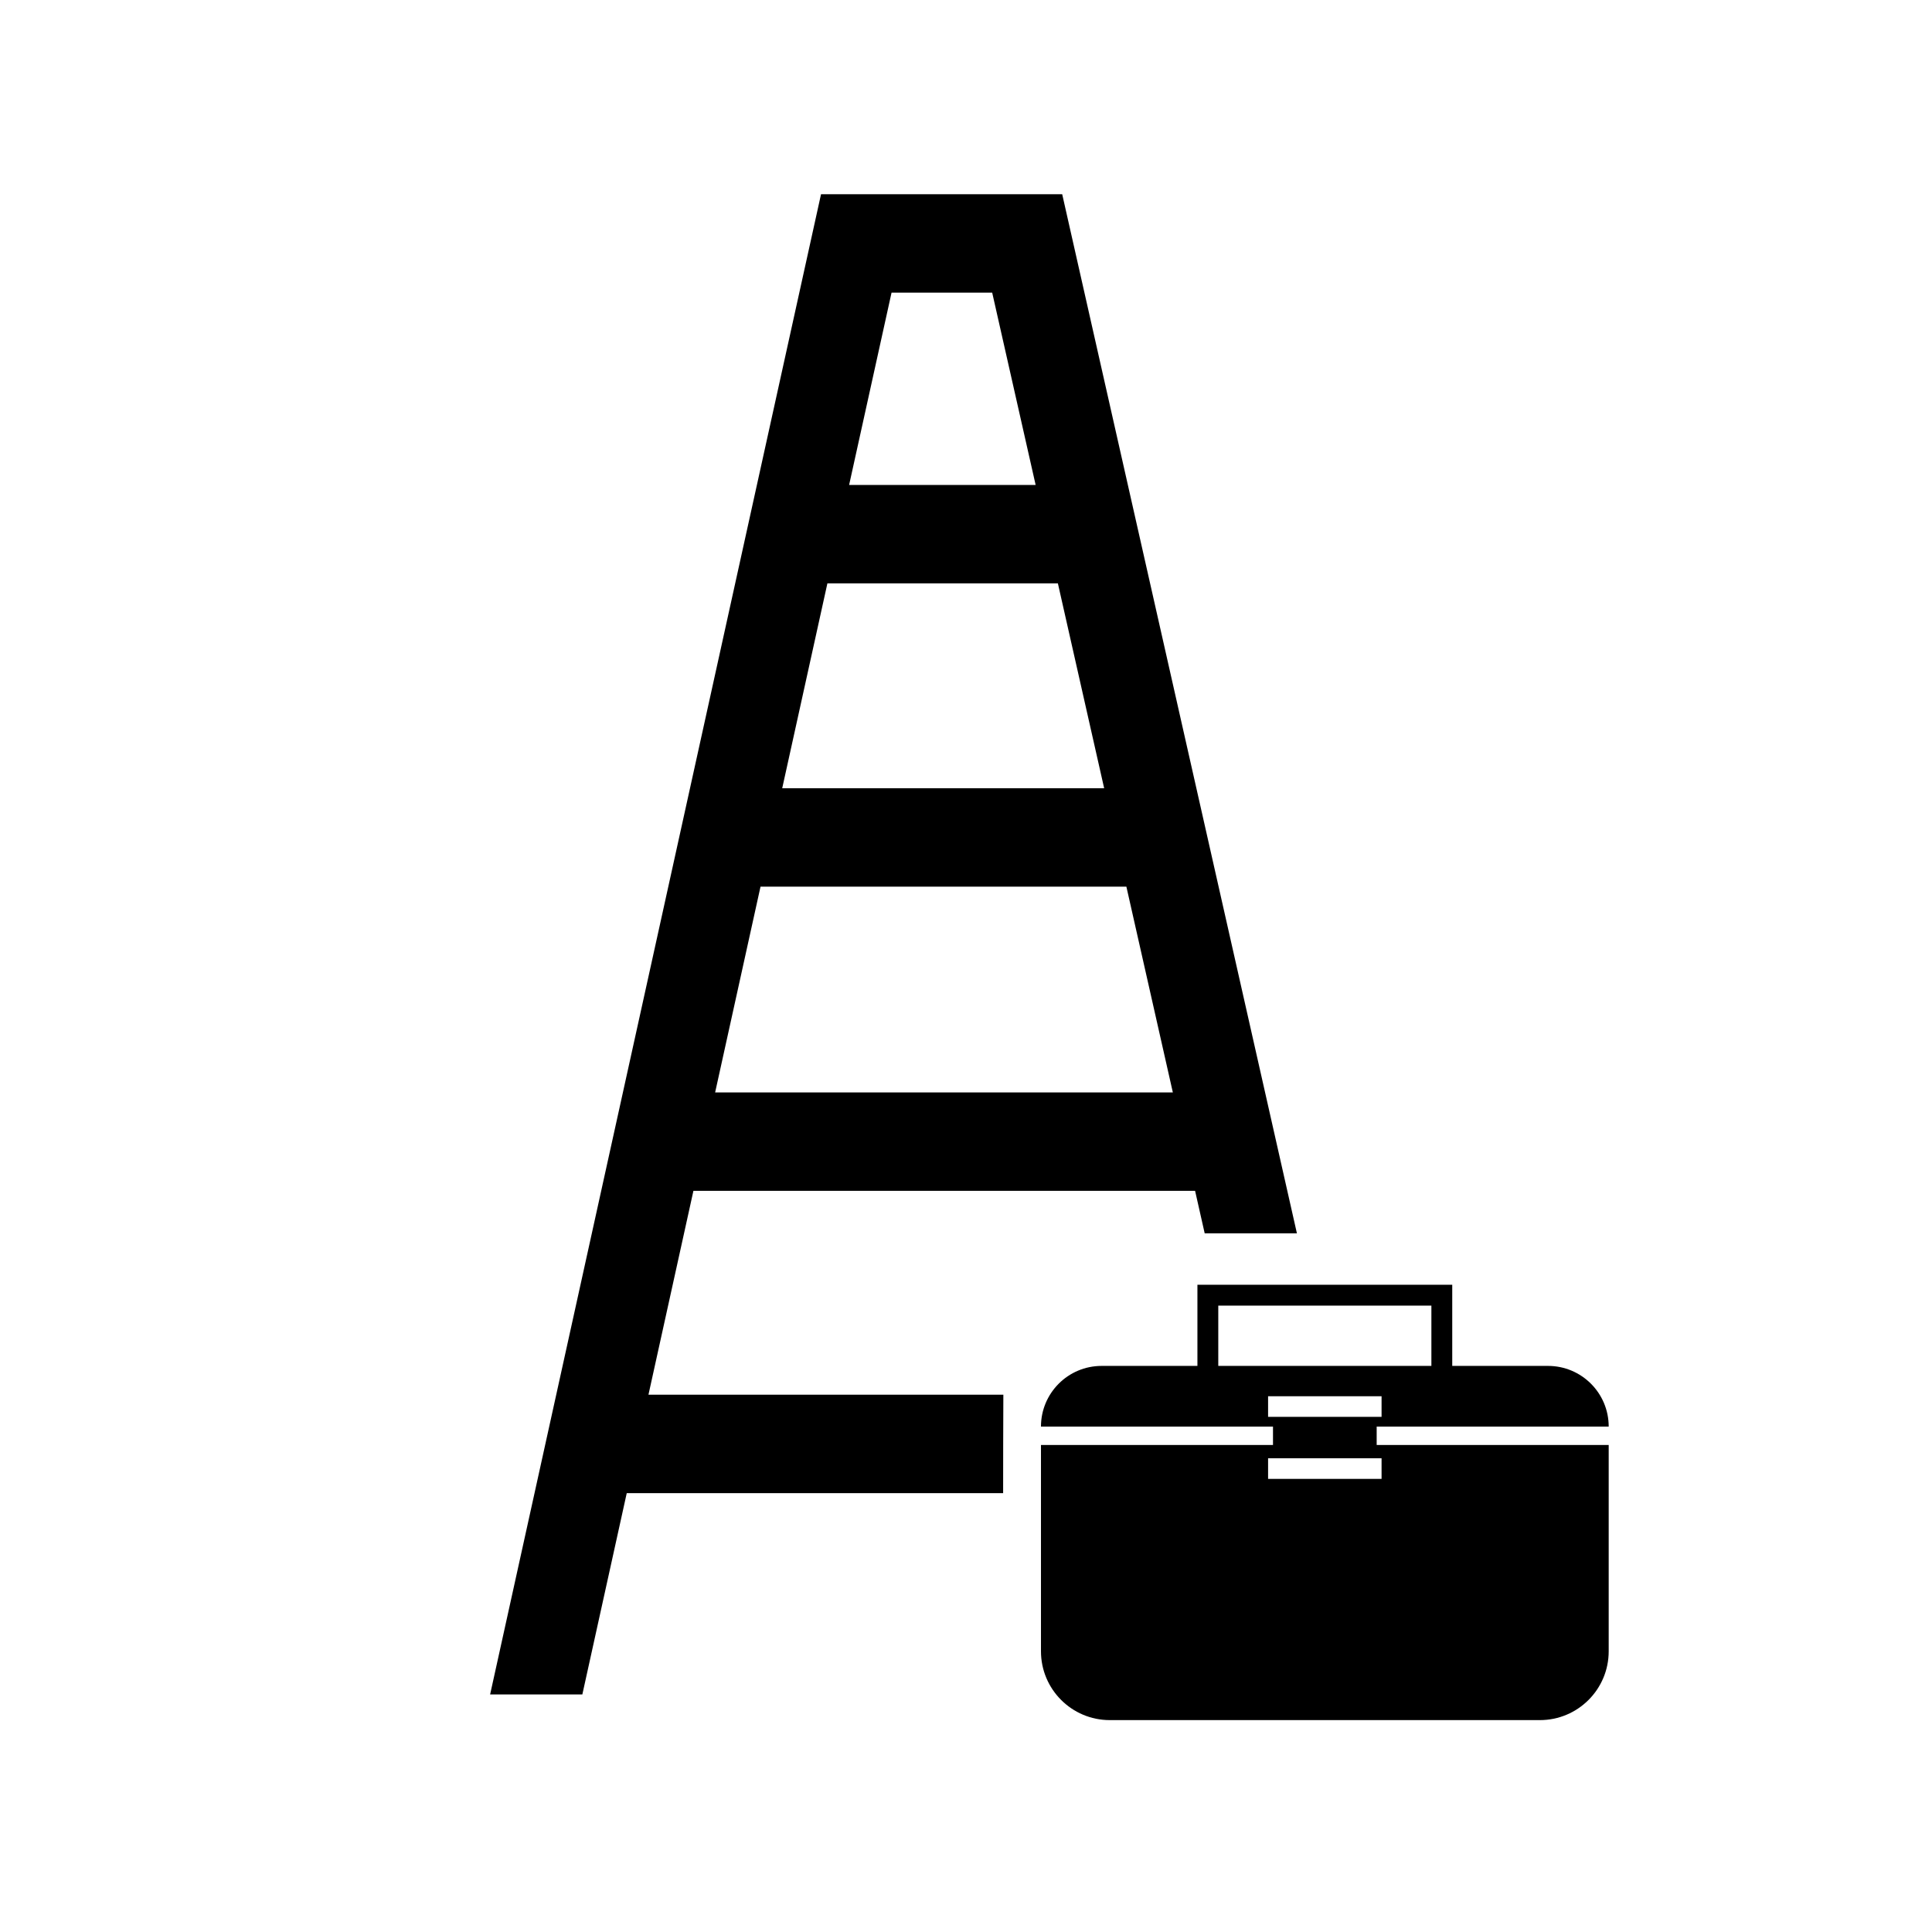 <?xml version="1.0" encoding="UTF-8"?>
<!-- Uploaded to: ICON Repo, www.svgrepo.com, Generator: ICON Repo Mixer Tools -->
<svg fill="#000000" width="800px" height="800px" version="1.1" viewBox="144 144 512 512" xmlns="http://www.w3.org/2000/svg">
 <path d="m528.86 505.98v-21.504h-67.531v21.504h-25.379c-8.887 0-16.082 7.195-16.082 16.082h61.488v4.875h-61.488v54.668c0 10.074 8.164 18.242 18.242 18.242h113.97c10.078 0 18.242-8.168 18.242-18.242v-54.668h-61.488v-4.875h61.488c0-8.887-7.199-16.082-16.082-16.082zm-41.164-35.137h-24.441l-2.543-11.254h-132.95l-11.914 54.027h94.051c-0.039 0.543-0.059 26.078-0.059 26.078h-99.746l-11.766 53.352h-24.441l87.695-397.58h63.91zm22.434 59.621h-30.074v5.457h30.074zm0-16.445h-30.074v5.457h30.074zm13.203-8.039h-56.477v-15.984h56.477zm-80.828-127h-96.961l-12.027 54.531h121.3zm-18.156-80.383h-61.078l-11.977 54.297h85.32zm-17.41-77.051h-26.668l-11.246 50.973h49.43z" fill-rule="evenodd"/>
</svg>